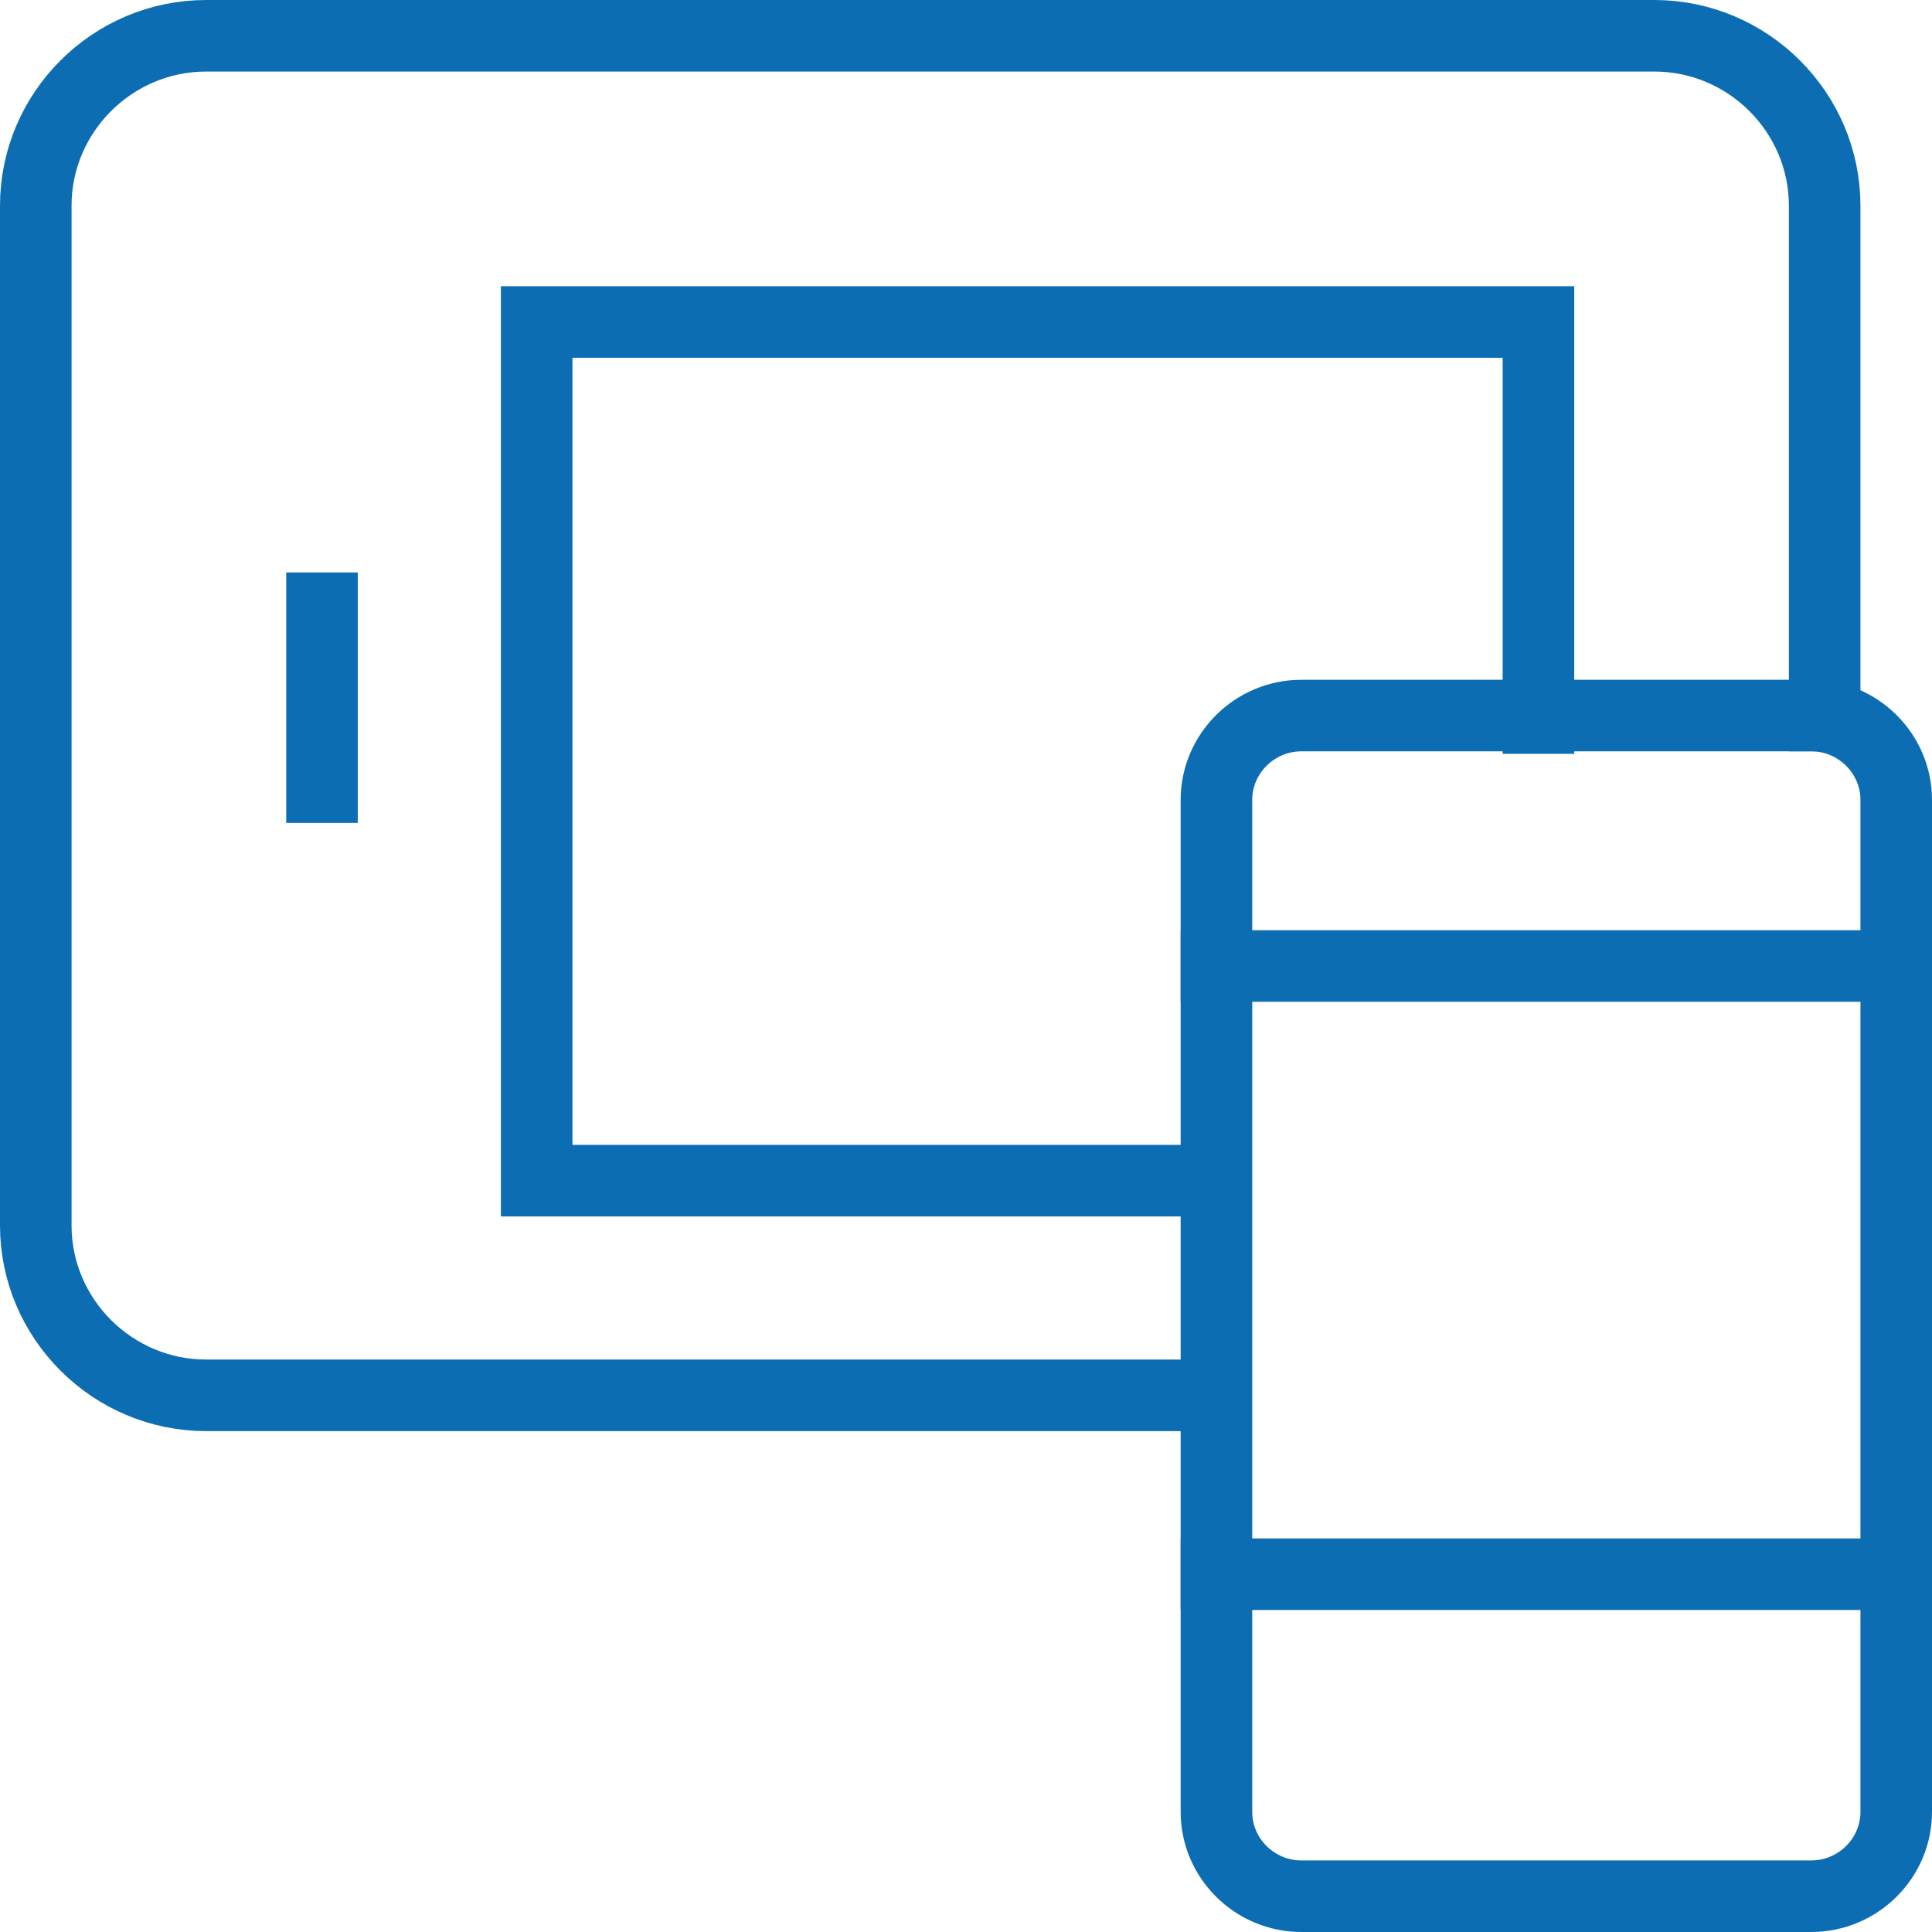 <?xml version="1.0" encoding="UTF-8"?>
<svg width="54px" height="54px" viewBox="0 0 54 54" version="1.1" xmlns="http://www.w3.org/2000/svg" xmlns:xlink="http://www.w3.org/1999/xlink">
    <!-- Generator: Sketch 46.2 (44496) - http://www.bohemiancoding.com/sketch -->
    <title>tablet-mobile</title>
    <desc>Created with Sketch.</desc>
    <defs></defs>
    <g id="Page-1" stroke="none" stroke-width="1" fill="none" fill-rule="evenodd" stroke-linecap="square">
        <g id="mobile-app-landing-1-D" transform="translate(-1034, -2069)" stroke="#0C6DB3" stroke-width="2">
            <g id="stripe3" transform="translate(147, 2045)">
                <g id="Group-10" transform="translate(863, 0)">
                    <g id="tablet-mobile" transform="translate(25, 25)">
                        <path d="M32.713,38 L4.762,38 C2.143,38 0,35.862 0,33.25 L0,4.75 C0,2.138 2.143,0 4.762,0 L45.238,0 C47.857,0 50,2.138 50,4.75 L50,19" id="Shape"></path>
                        <polyline id="Shape" points="32.667 32 14 32 14 8 42 8 42 19.07"></polyline>
                        <path d="M49.625,52 L35.375,52 C34.069,52 33,50.939 33,49.643 L33,21.357 C33,20.061 34.069,19 35.375,19 L49.625,19 C50.931,19 52,20.061 52,21.357 L52,49.643 C52,50.939 50.931,52 49.625,52 Z" id="Shape"></path>
                        <path d="M8,16 L8,21" id="Shape"></path>
                        <path d="M33,26 L52,26" id="Shape"></path>
                        <path d="M33,43 L52,43" id="Shape"></path>
                    </g>
                </g>
            </g>
        </g>
    </g>
</svg>